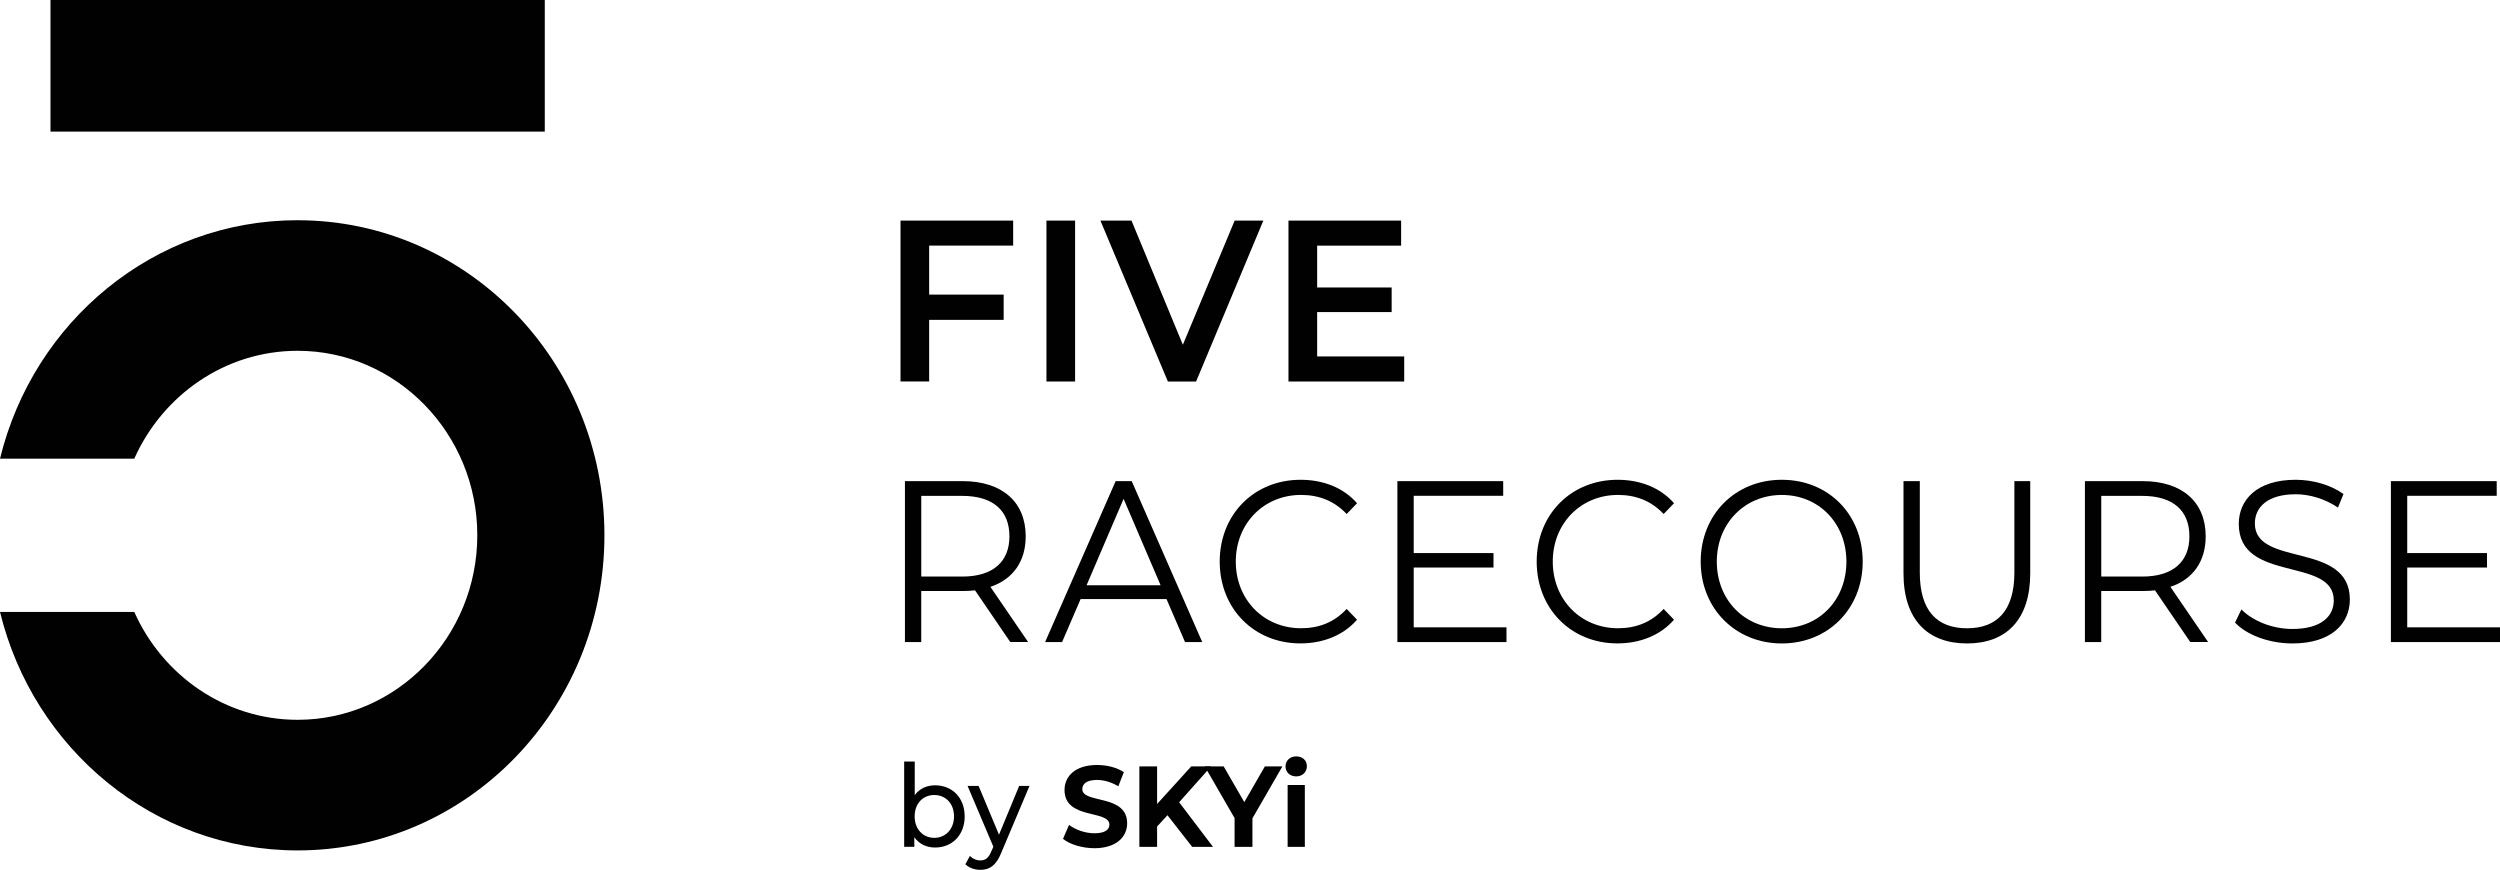 <?xml version="1.0" encoding="UTF-8"?>
<svg id="Layer_2" data-name="Layer 2" xmlns="http://www.w3.org/2000/svg" viewBox="0 0 889.27 309.4">
  <defs>
    <style>
      .cls-1 {
        fill: #010101;
      }
    </style>
  </defs>
  <g id="Layer_1-2" data-name="Layer 1">
    <g>
      <g>
        <rect class="cls-1" x="17.96" width="175.82" height="46.81"/>
        <path class="cls-1" d="M105.87,78.33h0C54.75,78.33,11.85,114.43,0,163.16H47.76c10.1-22.62,32.34-38.38,58.11-38.38,35.24,0,63.91,29.44,63.91,65.63s-28.67,65.63-63.91,65.63c-25.78,0-48.02-15.76-58.11-38.38H0c11.85,48.73,54.75,84.84,105.87,84.84,60.27,0,109.13-50.18,109.13-112.08s-48.86-112.08-109.13-112.08"/>
      </g>
      <g>
        <path class="cls-1" d="M330.51,87.38v17.42h26.5v8.99h-26.5v21.91h-10.19v-57.24h40.07v8.91h-29.87Z"/>
        <path class="cls-1" d="M372.23,78.47h10.19v57.24h-10.19v-57.24Z"/>
        <path class="cls-1" d="M449.38,78.47l-23.92,57.24h-10.04l-23.99-57.24h11.05l18.27,44.16,18.43-44.16h10.19Z"/>
        <path class="cls-1" d="M499.49,126.8v8.91h-41.17v-57.24h40.07v8.91h-29.87v14.88h26.5v8.75h-26.5v15.78h30.97Z"/>
        <path class="cls-1" d="M359.37,228.39l-12.55-18.4c-1.41,.16-2.82,.24-4.39,.24h-14.74v18.15h-5.8v-57.24h20.54c13.96,0,22.42,7.36,22.42,19.62,0,8.99-4.55,15.29-12.55,17.99l13.41,19.62h-6.35Zm-.31-37.61c0-9.16-5.8-14.39-16.78-14.39h-14.58v28.7h14.58c10.98,0,16.78-5.31,16.78-14.31Z"/>
        <path class="cls-1" d="M414.96,213.1h-30.58l-6.59,15.29h-6.04l25.09-57.24h5.72l25.09,57.24h-6.12l-6.59-15.29Zm-2.12-4.91l-13.17-30.75-13.17,30.75h26.35Z"/>
        <path class="cls-1" d="M433.86,199.77c0-16.76,12.23-29.11,28.78-29.11,8,0,15.21,2.78,20.07,8.34l-3.69,3.84c-4.47-4.74-9.96-6.79-16.23-6.79-13.25,0-23.21,10.14-23.21,23.71s9.96,23.71,23.21,23.71c6.27,0,11.76-2.04,16.23-6.87l3.69,3.84c-4.86,5.56-12.08,8.42-20.15,8.42-16.47,0-28.7-12.35-28.7-29.11Z"/>
        <path class="cls-1" d="M535.87,223.15v5.23h-38.81v-57.24h37.64v5.23h-31.83v20.36h28.38v5.15h-28.38v21.26h33.01Z"/>
        <path class="cls-1" d="M546.61,199.77c0-16.76,12.23-29.11,28.78-29.11,8,0,15.21,2.78,20.07,8.34l-3.69,3.84c-4.47-4.74-9.96-6.79-16.23-6.79-13.25,0-23.21,10.14-23.21,23.71s9.96,23.71,23.21,23.71c6.27,0,11.76-2.04,16.23-6.87l3.69,3.84c-4.86,5.56-12.07,8.42-20.15,8.42-16.47,0-28.7-12.35-28.7-29.11Z"/>
        <path class="cls-1" d="M604.95,199.77c0-16.68,12.23-29.11,28.85-29.11s28.78,12.35,28.78,29.11-12.31,29.11-28.78,29.11-28.85-12.43-28.85-29.11Zm51.83,0c0-13.66-9.8-23.71-22.97-23.71s-23.13,10.06-23.13,23.71,9.88,23.71,23.13,23.71,22.97-10.06,22.97-23.71Z"/>
        <path class="cls-1" d="M677.09,203.94v-32.79h5.8v32.54c0,13.57,6.12,19.79,16.78,19.79s16.86-6.22,16.86-19.79v-32.54h5.64v32.79c0,16.44-8.47,24.94-22.5,24.94s-22.58-8.5-22.58-24.94Z"/>
        <path class="cls-1" d="M779.1,228.39l-12.55-18.4c-1.41,.16-2.82,.24-4.39,.24h-14.74v18.15h-5.8v-57.24h20.54c13.96,0,22.42,7.36,22.42,19.62,0,8.99-4.55,15.29-12.55,17.99l13.41,19.62h-6.35Zm-.31-37.61c0-9.16-5.8-14.39-16.78-14.39h-14.58v28.7h14.58c10.98,0,16.78-5.31,16.78-14.31Z"/>
        <path class="cls-1" d="M795.02,221.44l2.27-4.66c3.92,4.01,10.9,6.95,18.11,6.95,10.27,0,14.74-4.5,14.74-10.14,0-15.7-33.79-6.05-33.79-27.23,0-8.42,6.27-15.7,20.23-15.7,6.19,0,12.62,1.88,17.01,5.07l-1.96,4.82c-4.7-3.19-10.19-4.74-15.05-4.74-10.04,0-14.51,4.66-14.51,10.38,0,15.7,33.79,6.22,33.79,27.07,0,8.42-6.43,15.62-20.46,15.62-8.23,0-16.31-3.03-20.39-7.44Z"/>
        <path class="cls-1" d="M889.27,223.15v5.23h-38.81v-57.24h37.64v5.23h-31.83v20.36h28.38v5.15h-28.38v21.26h33.01Z"/>
      </g>
      <g>
        <g>
          <path class="cls-1" d="M343.15,290.39c0,6.62-4.43,11.08-10.51,11.08-3.06,0-5.72-1.23-7.41-3.68v3.43h-3.61v-30.34h3.76v11.94c1.73-2.33,4.31-3.48,7.25-3.48,6.08,0,10.51,4.42,10.51,11.04Zm-3.8,0c0-4.62-3.02-7.6-7.02-7.6s-6.98,2.98-6.98,7.6,3.02,7.64,6.98,7.64,7.02-3.03,7.02-7.64Z"/>
          <path class="cls-1" d="M366.2,279.56l-10.07,23.84c-1.84,4.58-4.23,6.01-7.41,6.01-2,0-4.04-.69-5.33-2l1.61-2.94c1.02,1.02,2.31,1.59,3.72,1.59,1.8,0,2.94-.86,3.96-3.35l.67-1.51-9.17-21.63h3.92l7.25,17.34,7.18-17.34h3.68Z"/>
        </g>
        <g>
          <path class="cls-1" d="M378.11,298.41l2.16-4.99c2.31,1.76,5.76,2.98,9.06,2.98,3.76,0,5.29-1.31,5.29-3.07,0-5.36-15.96-1.68-15.96-12.31,0-4.87,3.76-8.91,11.57-8.91,3.45,0,6.98,.86,9.53,2.54l-1.96,5.03c-2.55-1.51-5.18-2.25-7.61-2.25-3.76,0-5.21,1.47-5.21,3.27,0,5.27,15.96,1.64,15.96,12.14,0,4.78-3.8,8.87-11.64,8.87-4.35,0-8.74-1.35-11.17-3.31Z"/>
          <path class="cls-1" d="M415.28,289.98l-3.69,4.01v7.24h-6.31v-28.62h6.31v13.37l12.15-13.37h7.06l-11.37,12.76,12.04,15.86h-7.41l-8.78-11.24Z"/>
          <path class="cls-1" d="M445.5,291.09v10.14h-6.35v-10.22l-10.62-18.4h6.74l7.33,12.71,7.33-12.71h6.23l-10.66,18.48Z"/>
          <path class="cls-1" d="M457.27,272.61c0-2,1.53-3.56,3.8-3.56s3.8,1.47,3.8,3.44c0,2.13-1.53,3.68-3.8,3.68s-3.8-1.55-3.8-3.56Zm.75,6.62h6.12v22h-6.12v-22Z"/>
        </g>
      </g>
    </g>
  </g>
</svg>